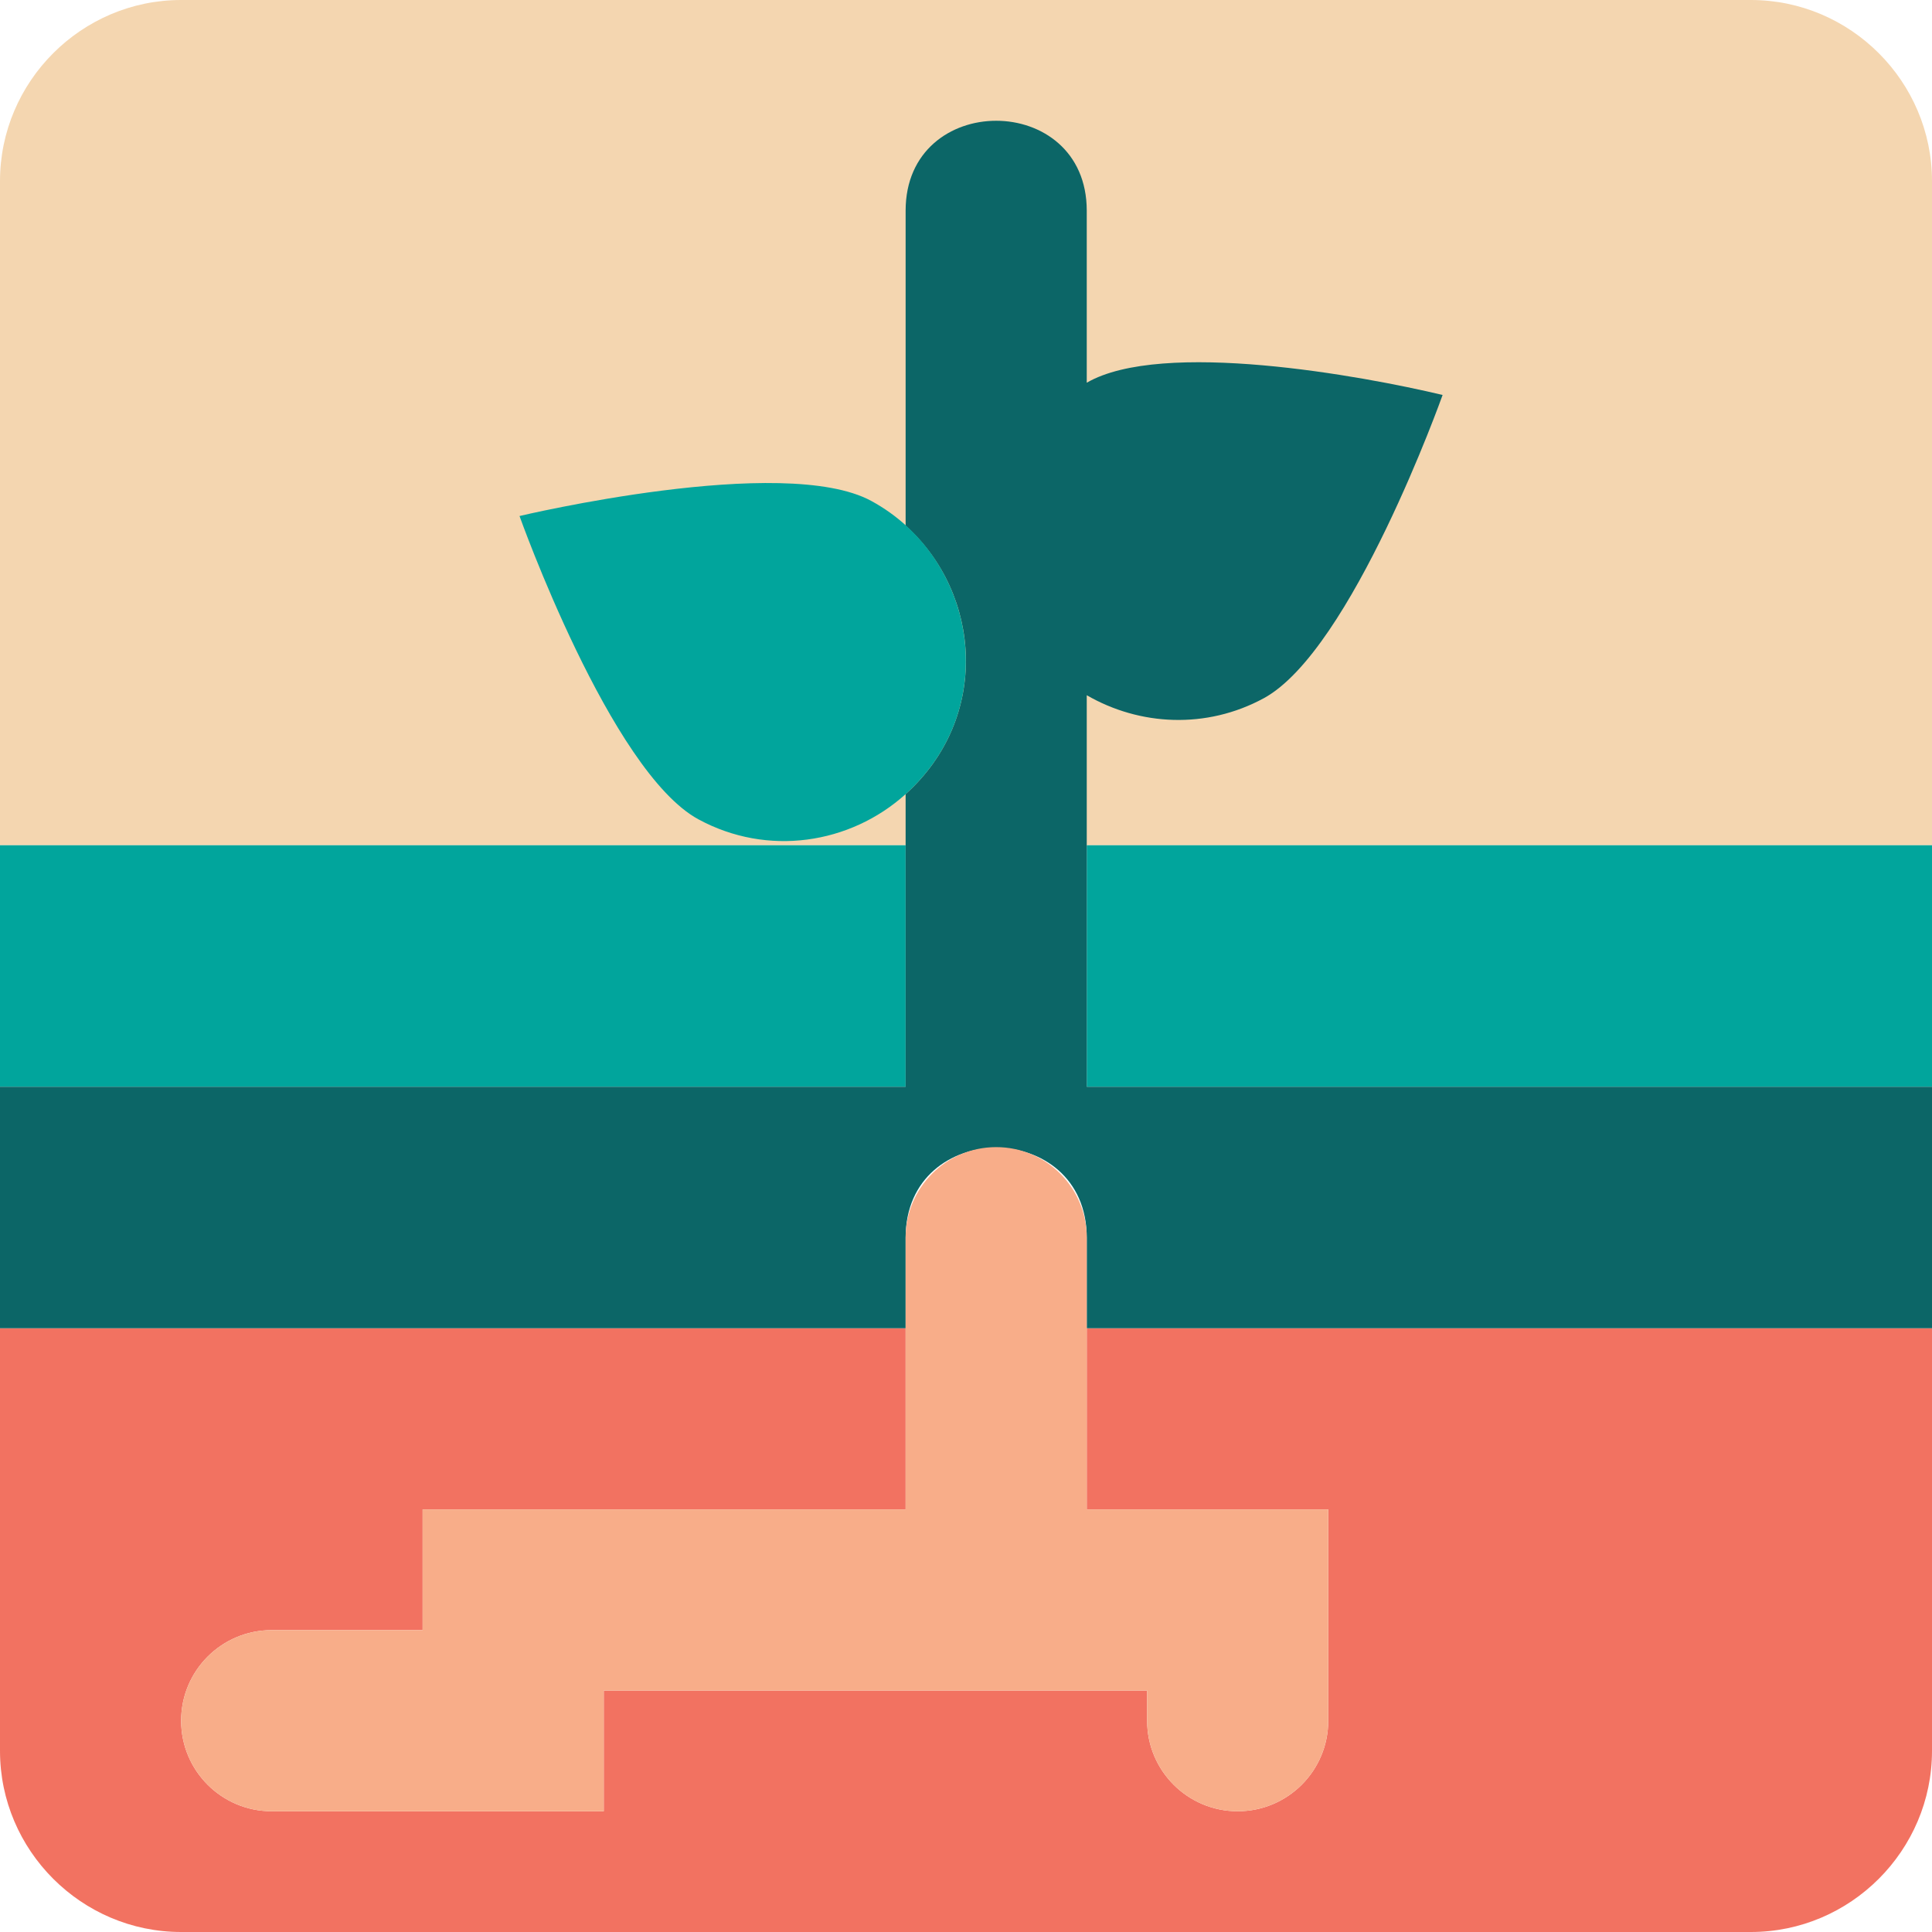 <?xml version="1.0" encoding="utf-8"?>
<svg version="1.1" id="Uploaded to svgrepo.com" xmlns="http://www.w3.org/2000/svg" xmlns:xlink="http://www.w3.org/1999/xlink" 
	 width="800px" height="800px" viewBox="0 0 32 32" xml:space="preserve">
<style type="text/css">
	.pictogram_een{fill:#F4D6B0;}
	.pictogram_twee{fill:#F8AD89;}
	.pictogram_zes{fill:#0C6667;}
	.pictogram_vijf{fill:#01A59C;}
	.pictogram_drie{fill:#F27261;}
	.st0{fill:#E54D2E;}
	.st1{fill:#F8AD89;}
	.st2{fill:none;}
	.st3{fill:#01A59C;}
	.st4{fill:#008A74;}
</style>
<g>
	<path class="pictogram_drie" d="M18,25h4v3.5c0,0.829-0.671,1.5-1.5,1.5S19,29.329,19,28.5V28h-9v2H4.5C3.671,30,3,29.329,3,28.5
		S3.671,27,4.5,27H7v-2h8v-3H0v7c0,1.65,1.35,3,3,3h26c1.65,0,3-1.35,3-3v-7H18V25z"/>
	<path class="pictogram_een" d="M29,0H3C1.35,0,0,1.35,0,3v11h32V3C32,1.35,30.65,0,29,0z"/>
	<rect y="14" class="pictogram_vijf" width="15" height="4"/>
	<rect x="18" y="14" class="pictogram_vijf" width="14" height="4"/>
	<path class="pictogram_zes" d="M18,18c0-6.614,0,0.168,0-6.485c0.875,0.506,1.979,0.567,2.932,0.05
		c1.456-0.791,2.962-5.023,2.962-5.023C22.561,6.224,19.246,5.617,18,6.339v-2.85c0-1.984-3-1.986-3,0v5.218
		c1.261,1.133,1.4,3.186,0,4.446c0,3.174,0-2.027,0,4.847H0v4h15v-1.5c0-1.984,3-1.986,3,0V22h14v-4H18z"/>
	<path class="pictogram_twee" d="M18,25v-4.5c0-0.829-0.671-1.5-1.5-1.5S15,19.671,15,20.5V25H7v2H4.5C3.671,27,3,27.671,3,28.5
		S3.671,30,4.5,30H10v-2h9v0.5c0,0.829,0.671,1.5,1.5,1.5s1.5-0.671,1.5-1.5V25H18z"/>
	<path class="pictogram_vijf" d="M14.431,8.297c-1.456-0.791-5.826,0.25-5.826,0.25s1.506,4.232,2.962,5.023
		c1.147,0.623,2.514,0.411,3.432-0.416C16.617,11.697,16.155,9.233,14.431,8.297z"/>
</g>
</svg>